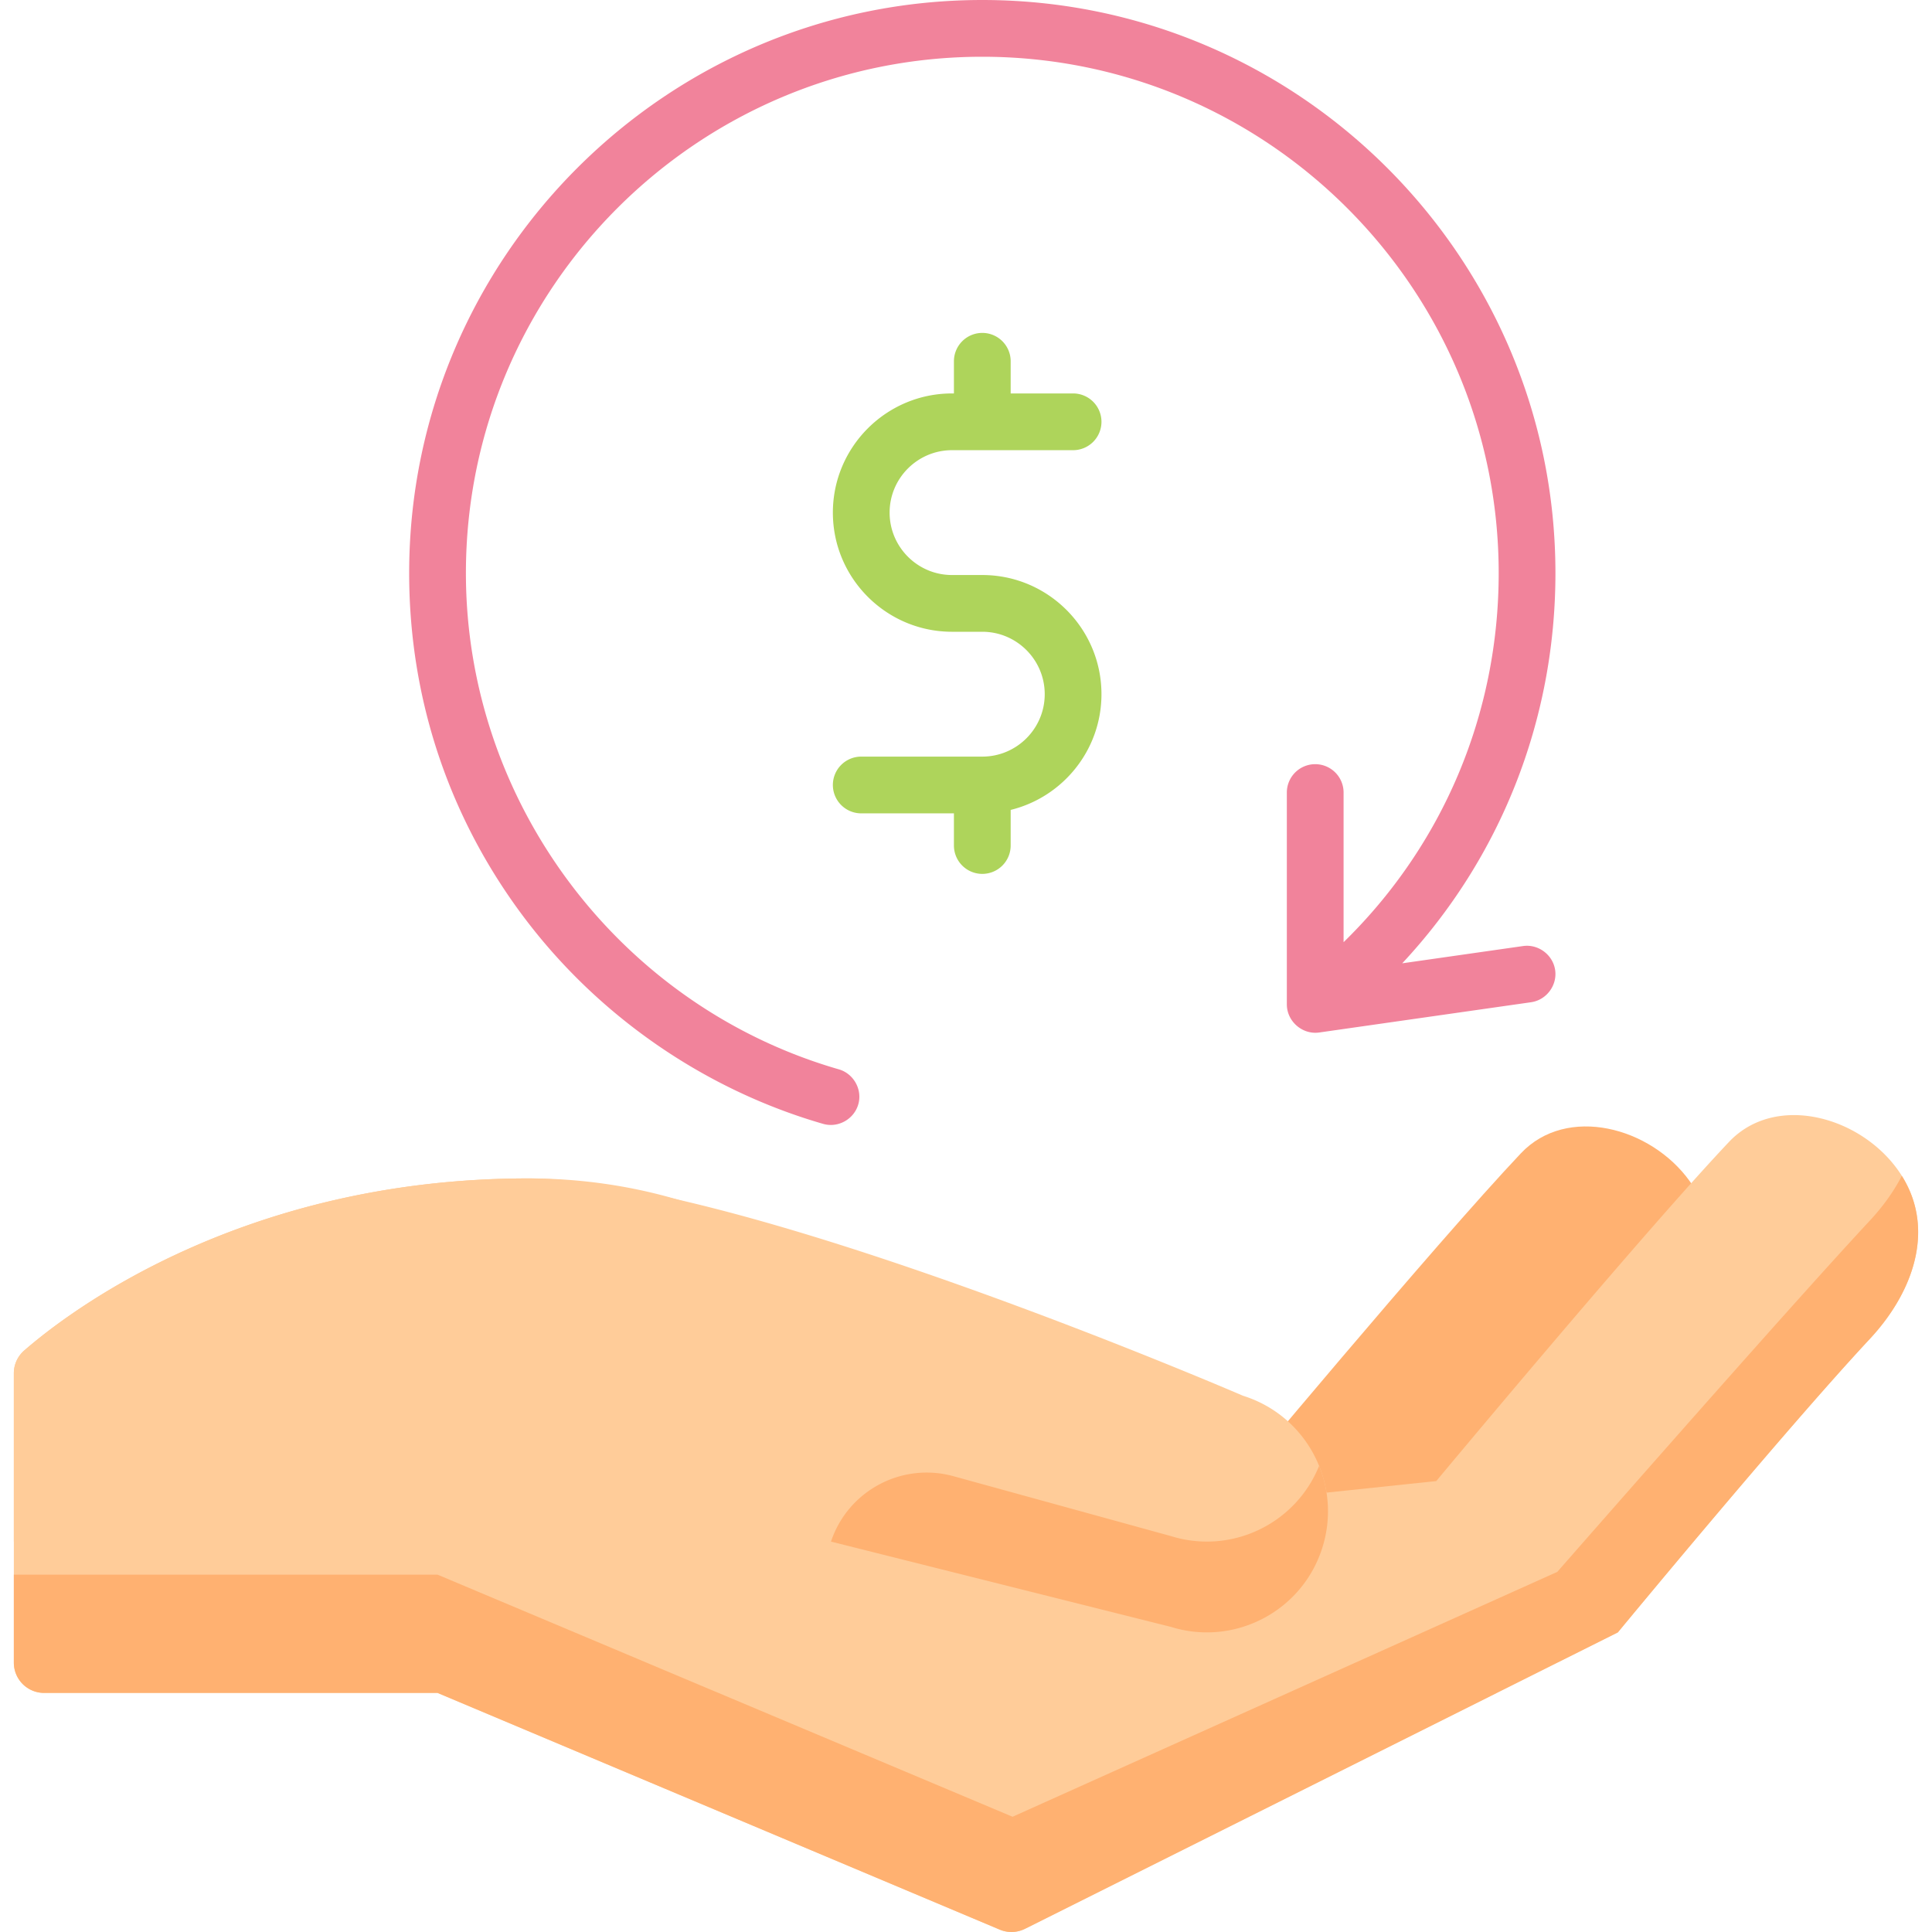<svg xmlns="http://www.w3.org/2000/svg" viewBox="0 0 512 512"><path d="M373.607 435.607s44.168-53.521 66.793-77.796c12.08-12.962 17.727-30.352 7.415-44.76-10.312-14.408-32.593-20.295-44.76-7.415-23.183 24.54-77.569 89.868-77.569 89.868" fill="#ffb171"/><path d="M502.955 310.044c-10.312-14.408-32.593-20.295-44.76-7.415-23.183 24.54-77.569 89.868-77.569 89.868l-152.387 16.041v-64.163s-32.082-32.082-88.224-32.082c-76.049 0-122.301 35.757-133.618 45.626a7.99 7.99 0 00-2.729 6.027v76.673a8.02 8.02 0 008.02 8.02h104.265l148.988 62.731a8.019 8.019 0 006.699-.219l157.107-78.554s44.168-53.521 66.793-77.796c12.081-12.959 17.728-30.35 7.415-44.757z" fill="#fc9"/><path d="M495.54 323.462c-22.624 24.275-82.833 93.097-82.833 93.097L268.34 481.461l-152.387-64.163H3.667v23.321a8.02 8.02 0 008.02 8.02h104.265L264.94 511.37a8.019 8.019 0 006.699-.219l157.108-78.554s44.168-53.521 66.793-77.796c11.644-12.493 17.304-29.1 8.465-43.186-2.169 4.192-5.061 8.196-8.465 11.847z" fill="#ffb171"/><path d="M329.396 369.884s-133.239-57.59-189.381-57.59c-76.049 0-122.301 35.757-133.618 45.626a7.99 7.99 0 00-2.729 6.027v44.591h224.571l82.043 22.596c16.914 5.278 34.904-4.155 40.182-21.069 5.279-16.913-4.155-34.903-21.068-40.181z" fill="#fc9"/><path d="M310.282 407.073l-57.591-15.861c-13.709-3.776-27.976 3.837-32.473 17.327l90.064 22.596c16.914 5.278 34.904-4.155 40.182-21.069a31.947 31.947 0 00-.889-21.598c-6.185 15.347-23.221 23.62-39.293 18.605z" fill="#ffb171"/><path d="M403.624 250.712l-32.017 4.575c26.036-27.895 40.599-64.439 40.599-103.401C412.205 68.136 344.069 0 260.319 0c-83.751 0-151.886 68.136-151.886 151.886 0 33.604 10.752 65.449 31.094 92.091 19.687 25.786 47.605 44.913 78.611 53.859 4.101 1.182 8.455-1.398 9.413-5.548.885-3.837-1.466-7.81-5.244-8.901-58.193-16.79-98.835-70.866-98.835-131.501 0-75.459 61.39-136.848 136.848-136.848 75.459 0 136.848 61.389 136.848 136.848 0 37.303-14.809 72.152-41.104 97.802v-39.654a7.518 7.518 0 00-7.519-7.519 7.518 7.518 0 00-7.519 7.519v56.143c0 4.495 4.129 8.084 8.583 7.444l56.143-8.02c4.056-.579 6.961-4.45 6.38-8.507-.581-4.055-4.457-6.954-8.508-6.382z" fill="#f1839b"/><path d="M260.319 152.387h-8.02c-9.121 0-16.542-7.421-16.542-16.542s7.421-16.542 16.542-16.542h32.082a7.518 7.518 0 007.519-7.519 7.518 7.518 0 00-7.519-7.519h-16.542v-8.522a7.518 7.518 0 00-7.519-7.519 7.519 7.519 0 00-7.519 7.519v8.522h-.501c-17.413 0-31.58 14.167-31.58 31.58s14.167 31.58 31.58 31.58h8.02c9.121 0 16.542 7.421 16.542 16.542s-7.421 16.542-16.542 16.542h-32.082a7.519 7.519 0 00-7.519 7.519 7.519 7.519 0 007.519 7.519H252.8v8.522a7.519 7.519 0 007.519 7.519 7.518 7.518 0 007.519-7.519v-9.433c13.794-3.383 24.061-15.846 24.061-30.669.001-17.413-14.165-31.58-31.58-31.58z" fill="#aed45b"/></svg>